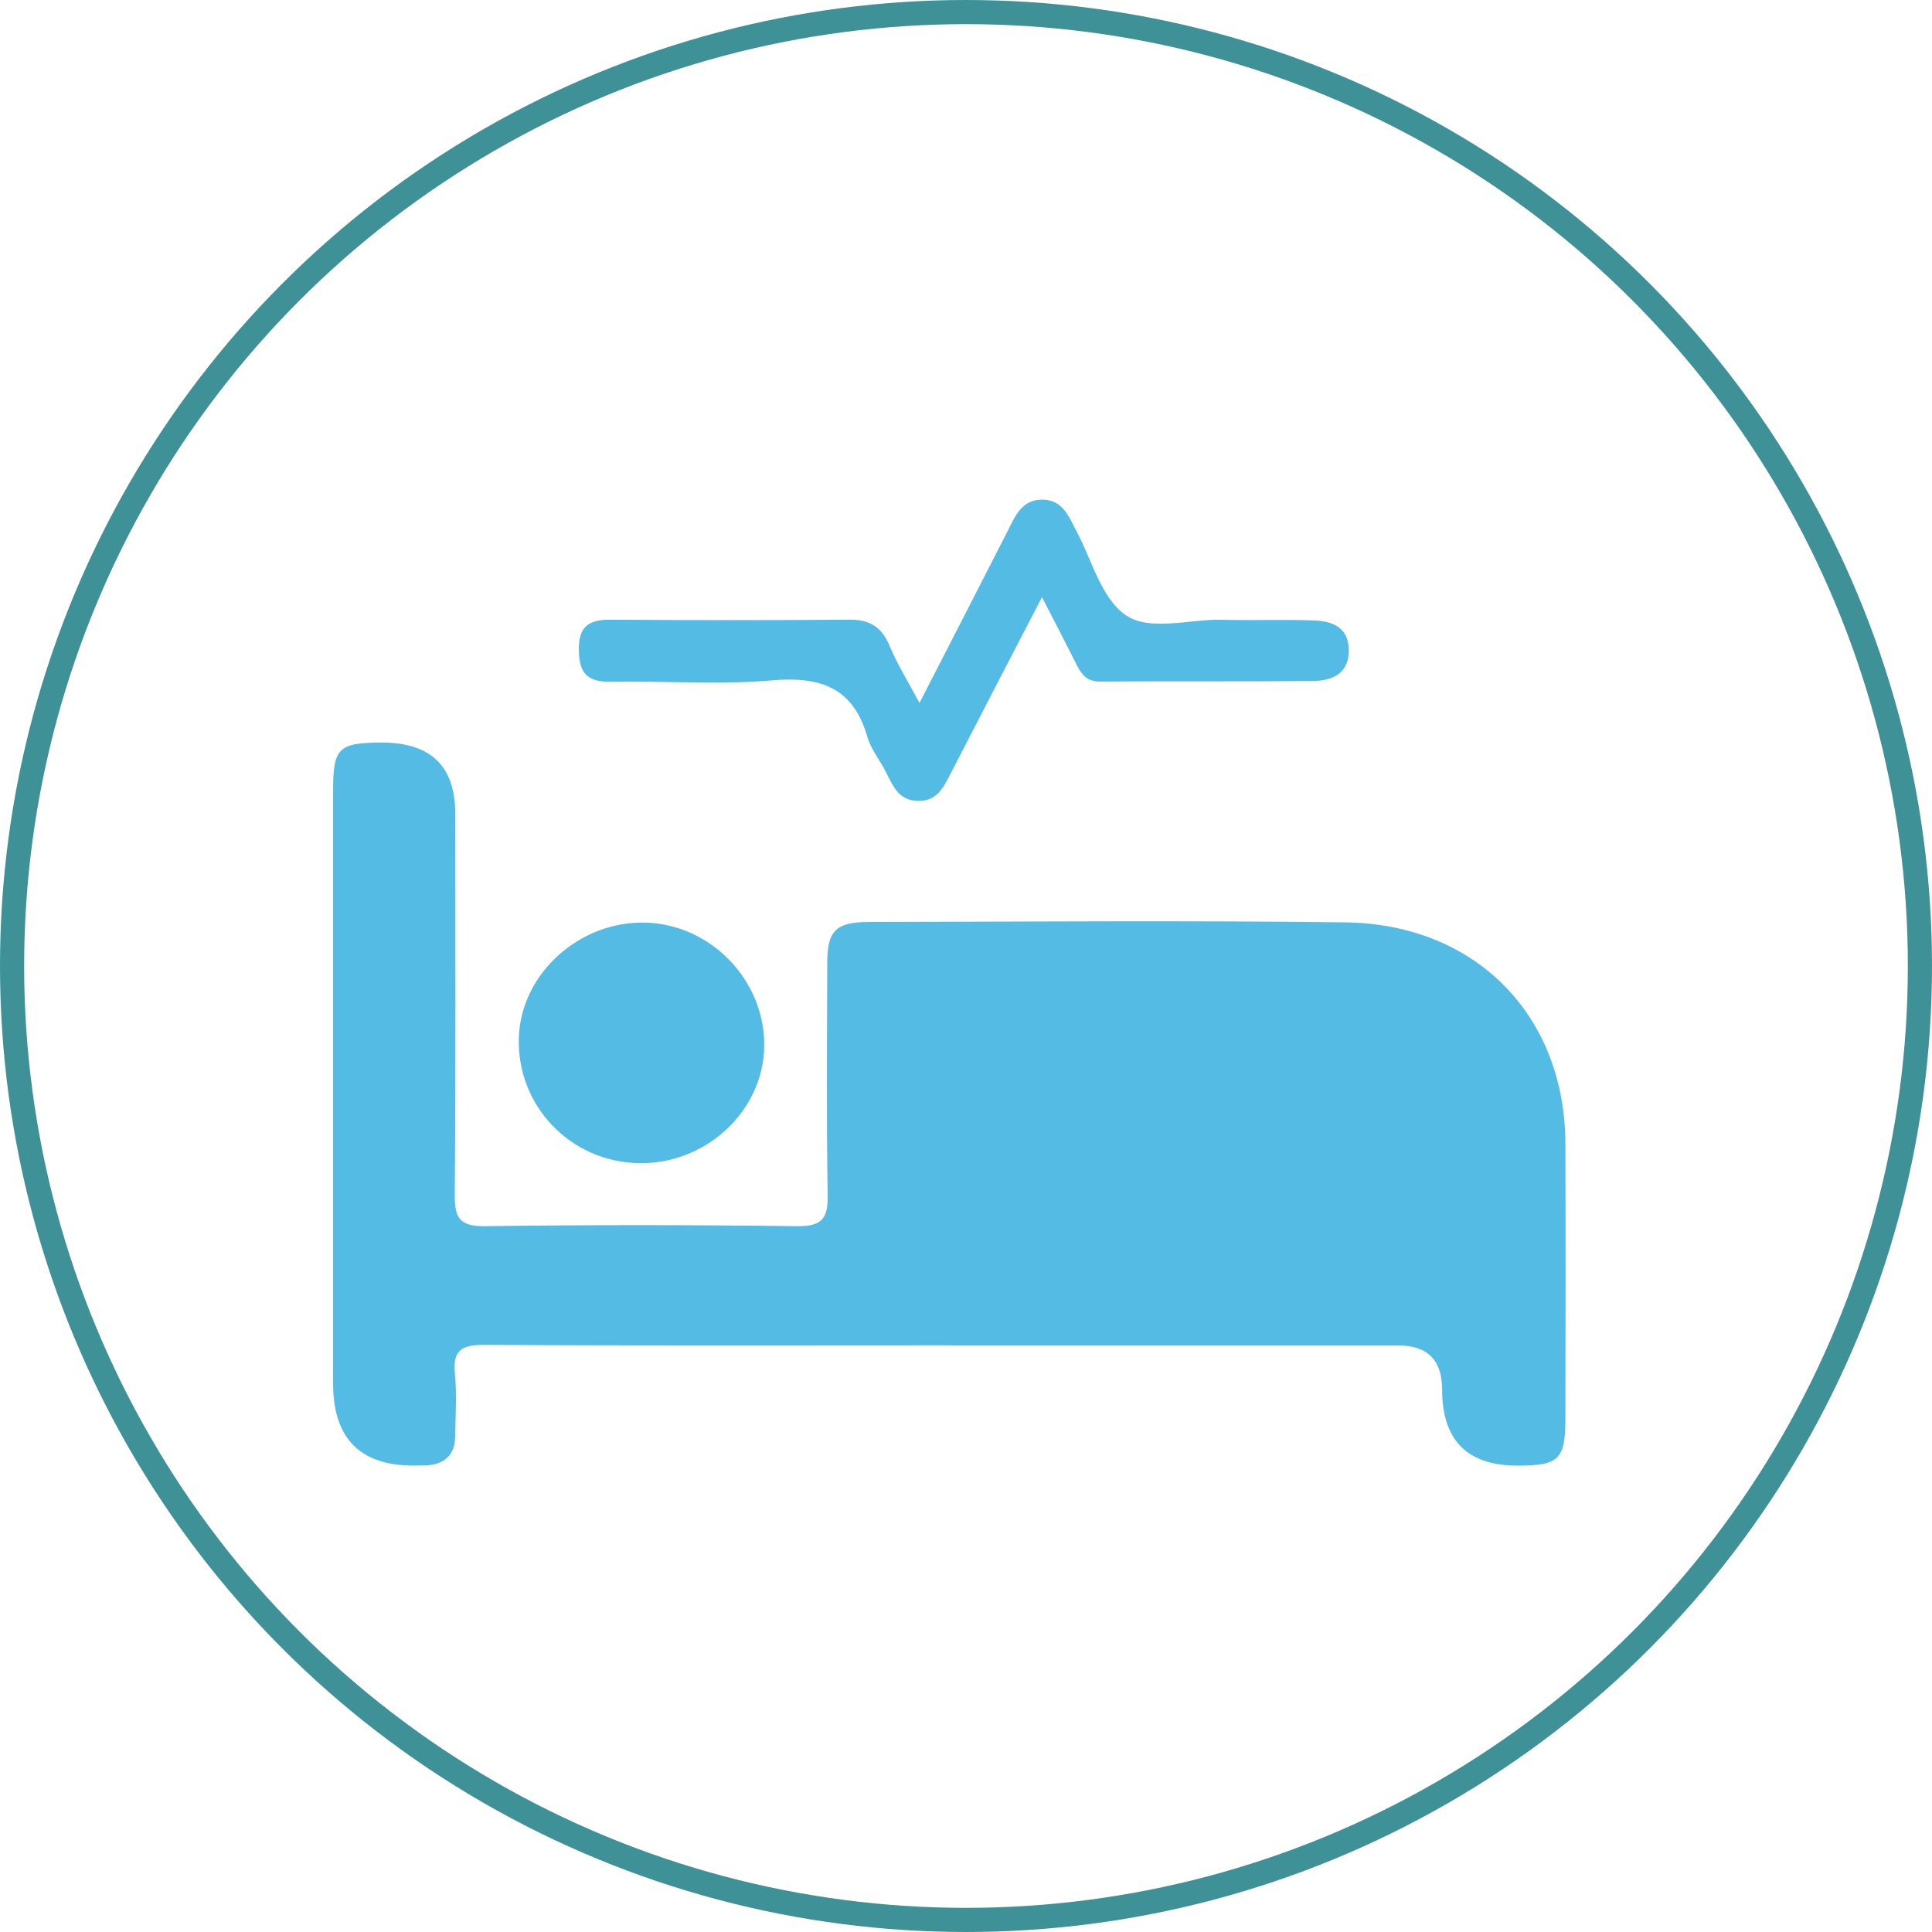 <svg xmlns="http://www.w3.org/2000/svg" width="80" height="80" viewBox="0 0 80 80" fill="none"><path d="M39.395 55.708C32.946 55.708 26.497 55.728 20.048 55.688C19.107 55.684 18.743 55.914 18.836 56.87C18.921 57.731 18.86 58.607 18.848 59.48C18.836 60.241 18.416 60.634 17.648 60.681C17.567 60.685 17.486 60.681 17.405 60.681C14.997 60.777 13.793 59.646 13.793 57.29C13.793 49.104 13.793 40.918 13.793 32.736C13.793 30.971 14.015 30.753 15.801 30.748C17.835 30.743 18.852 31.726 18.852 33.695C18.852 38.955 18.872 44.214 18.832 49.473C18.824 50.409 19.014 50.786 20.076 50.774C24.388 50.714 28.703 50.718 33.015 50.774C34.066 50.786 34.288 50.421 34.272 49.477C34.219 46.276 34.247 43.072 34.255 39.867C34.255 38.542 34.615 38.177 35.985 38.177C42.555 38.165 49.126 38.11 55.696 38.193C61.114 38.261 64.804 42.048 64.82 47.363C64.832 51.159 64.828 54.954 64.82 58.75C64.82 60.428 64.545 60.685 62.868 60.689C60.767 60.697 59.716 59.649 59.716 57.544C59.716 56.323 59.11 55.712 57.898 55.712C51.732 55.712 45.562 55.712 39.395 55.712V55.708Z" fill="#54BCE4"></path><path d="M43.145 24.728C41.812 27.302 40.587 29.654 39.375 32.01C39.08 32.581 38.822 33.176 38.013 33.164C37.209 33.152 36.971 32.537 36.684 31.97C36.433 31.474 36.062 31.018 35.912 30.503C35.326 28.464 33.965 27.996 31.94 28.174C29.742 28.369 27.515 28.186 25.301 28.23C24.291 28.25 23.972 27.845 23.968 26.893C23.959 25.938 24.38 25.656 25.277 25.66C28.578 25.684 31.884 25.684 35.185 25.66C36.025 25.652 36.514 25.973 36.833 26.739C37.145 27.488 37.581 28.182 38.074 29.107C39.359 26.604 40.539 24.319 41.703 22.031C42.03 21.388 42.305 20.663 43.198 20.69C44.022 20.714 44.268 21.412 44.584 22.011C45.214 23.197 45.594 24.748 46.588 25.454C47.598 26.172 49.239 25.628 50.6 25.664C51.849 25.696 53.097 25.648 54.346 25.688C55.114 25.711 55.817 25.926 55.849 26.873C55.882 27.869 55.203 28.19 54.362 28.198C51.425 28.226 48.483 28.202 45.541 28.222C44.988 28.222 44.77 27.909 44.568 27.5C44.143 26.651 43.707 25.815 43.149 24.732L43.145 24.728Z" fill="#54BCE4"></path><path d="M26.437 48.164C23.616 48.105 21.402 45.788 21.483 42.984C21.56 40.327 23.988 38.122 26.748 38.205C29.467 38.288 31.694 40.628 31.645 43.349C31.597 46.019 29.217 48.224 26.441 48.164H26.437Z" fill="#54BCE4"></path><circle cx="40" cy="40" r="39.5" stroke="#3E9297"></circle></svg>
